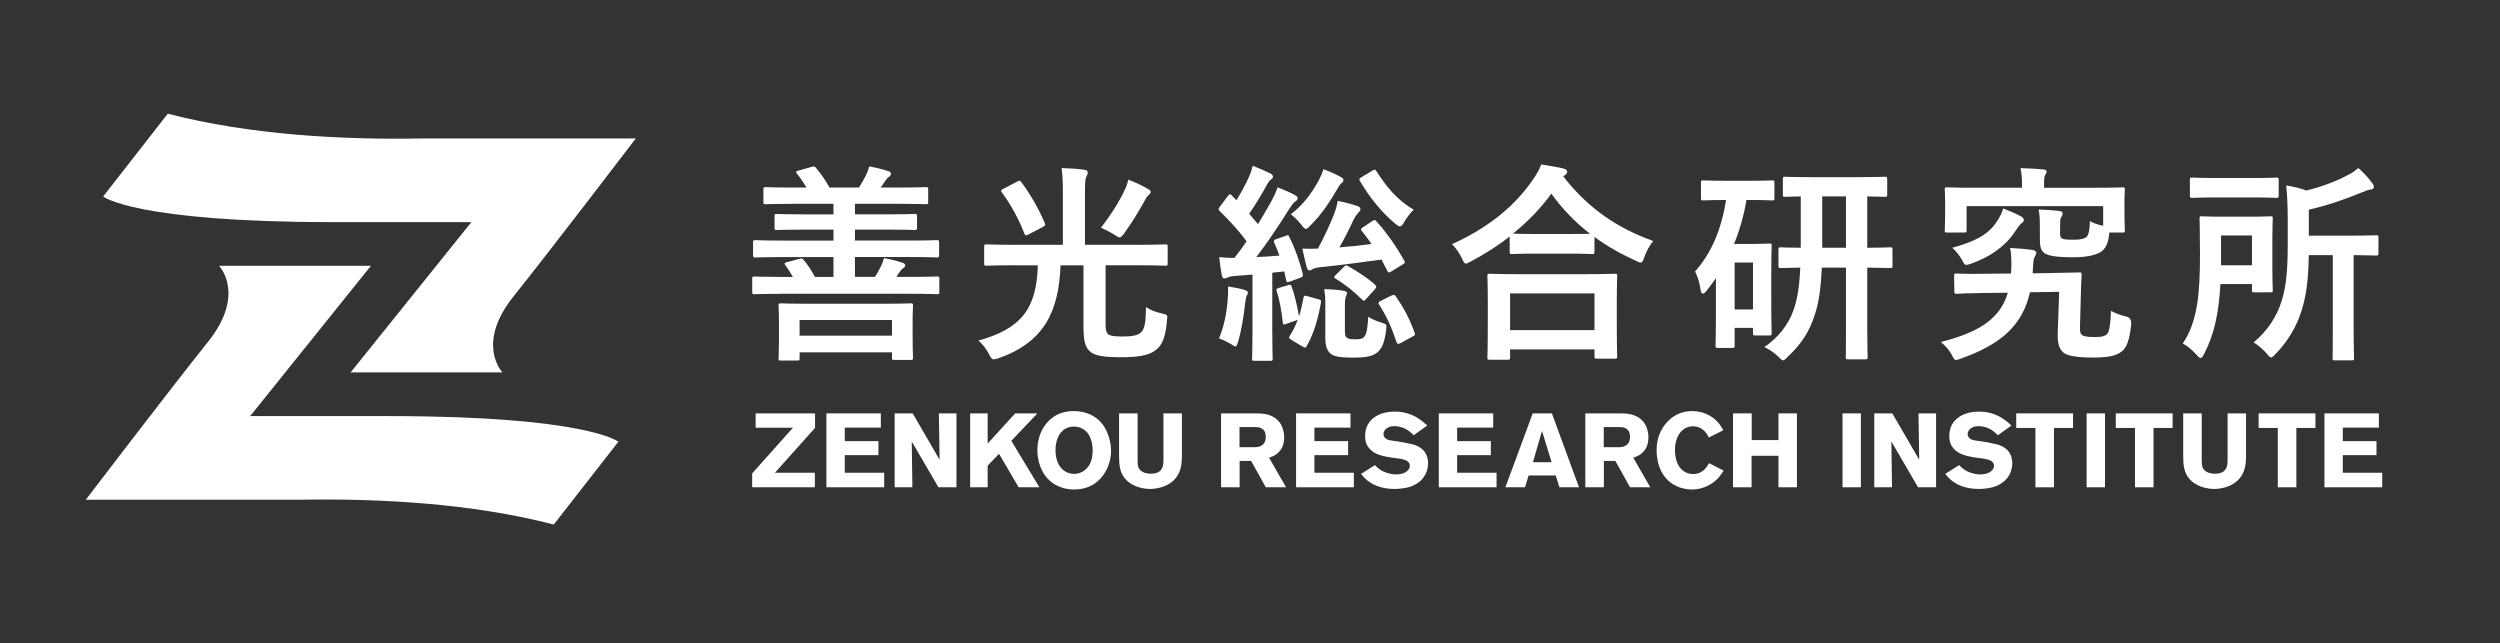 <svg width="241" height="62" viewBox="0 0 241 62" fill="none" xmlns="http://www.w3.org/2000/svg">
<rect x="0" y="0" width="241" height="62" fill="#333333" stroke="none"/>
<path d="M75.294 28.323C73.489 28.323 72.86 28.364 72.737 28.364C72.534 28.364 72.515 28.342 72.515 28.14V26.878C72.515 26.674 72.536 26.655 72.737 26.655C72.86 26.655 73.489 26.695 75.294 26.695H76.431C76.228 26.328 75.984 25.941 75.72 25.575C75.578 25.412 75.618 25.331 75.862 25.269L77.017 24.963C77.301 24.882 77.341 24.902 77.485 25.065C77.891 25.554 78.255 26.124 78.56 26.695H80.346V24.78H75.375C73.569 24.78 72.941 24.821 72.818 24.821C72.615 24.821 72.596 24.8 72.596 24.576V23.374C72.596 23.17 72.617 23.15 72.818 23.15C72.939 23.15 73.569 23.191 75.375 23.191H80.346V22.132H77.688C75.701 22.132 75.01 22.173 74.888 22.173C74.685 22.173 74.666 22.152 74.666 21.95V20.849C74.666 20.645 74.687 20.626 74.888 20.626C75.01 20.626 75.699 20.666 77.688 20.666H80.346V19.648H76.532C74.585 19.648 73.935 19.688 73.815 19.688C73.611 19.688 73.592 19.667 73.592 19.465V18.262C73.592 18.058 73.613 18.039 73.815 18.039C73.935 18.039 74.585 18.08 76.532 18.08H77.749C77.506 17.672 77.201 17.204 76.837 16.756C76.695 16.573 76.674 16.532 76.96 16.45L78.257 16.082C78.48 16.02 78.522 16.02 78.642 16.163C79.129 16.733 79.597 17.406 79.961 18.078H82.801C83.024 17.731 83.227 17.364 83.451 16.958C83.593 16.673 83.695 16.407 83.796 16.042C84.465 16.165 85.053 16.307 85.663 16.509C85.805 16.55 85.885 16.633 85.885 16.754C85.885 16.875 85.805 16.977 85.703 17.038C85.561 17.14 85.419 17.304 85.318 17.466C85.195 17.67 85.053 17.874 84.892 18.078H86.535C88.482 18.078 89.132 18.037 89.254 18.037C89.458 18.037 89.477 18.058 89.477 18.261V19.463C89.477 19.667 89.456 19.686 89.254 19.686C89.132 19.686 88.484 19.646 86.535 19.646H82.416V20.664H85.379C87.367 20.664 88.057 20.624 88.179 20.624C88.382 20.624 88.402 20.645 88.402 20.847V21.948C88.402 22.152 88.38 22.171 88.179 22.171C88.058 22.171 87.369 22.131 85.379 22.131H82.416V23.189H87.731C89.557 23.189 90.165 23.148 90.287 23.148C90.51 23.148 90.531 23.17 90.531 23.372V24.575C90.531 24.798 90.51 24.819 90.287 24.819C90.165 24.819 89.557 24.778 87.731 24.778H82.416V26.693H84.344C84.526 26.428 84.668 26.164 84.831 25.837C84.994 25.552 85.115 25.267 85.216 24.878C85.866 25 86.414 25.123 87.043 25.346C87.165 25.387 87.265 25.469 87.265 25.59C87.265 25.712 87.163 25.794 87.062 25.856C86.92 25.958 86.778 26.122 86.677 26.283L86.412 26.691H87.771C89.576 26.691 90.186 26.651 90.307 26.651C90.529 26.651 90.55 26.672 90.55 26.874V28.137C90.55 28.34 90.529 28.36 90.307 28.36C90.184 28.36 89.576 28.319 87.771 28.319H75.294V28.323ZM75.275 34.76C75.072 34.76 75.053 34.739 75.053 34.537C75.053 34.414 75.093 34.048 75.093 31.93V30.971C75.093 30.034 75.053 29.607 75.053 29.464C75.053 29.26 75.074 29.241 75.275 29.241C75.417 29.241 76.107 29.282 78.094 29.282H84.973C86.941 29.282 87.65 29.241 87.773 29.241C87.995 29.241 88.016 29.262 88.016 29.464C88.016 29.587 87.976 30.034 87.976 30.748V31.908C87.976 33.965 88.016 34.373 88.016 34.475C88.016 34.679 87.995 34.699 87.773 34.699H86.211C86.008 34.699 85.989 34.678 85.989 34.475V33.965H77.082V34.535C77.082 34.739 77.061 34.758 76.839 34.758H75.277L75.275 34.76ZM77.08 32.357H85.987V30.85H77.08V32.357Z" fill="white"/>
<path d="M97.693 25.573C95.847 25.573 95.238 25.614 95.096 25.614C94.893 25.614 94.874 25.593 94.874 25.369V23.78C94.874 23.576 94.895 23.556 95.096 23.556C95.238 23.556 95.847 23.597 97.693 23.597H102.461V18.688C102.461 17.608 102.44 16.996 102.339 16.201C103.069 16.223 103.861 16.263 104.551 16.365C104.754 16.386 104.855 16.488 104.855 16.631C104.855 16.794 104.794 16.896 104.713 17.058C104.612 17.281 104.591 17.649 104.591 18.688V23.597H109.764C111.609 23.597 112.238 23.556 112.361 23.556C112.543 23.556 112.564 23.578 112.564 23.78V25.369C112.564 25.593 112.543 25.614 112.361 25.614C112.238 25.614 111.609 25.573 109.764 25.573H106.578V31.073C106.578 31.685 106.599 31.97 106.781 32.174C106.964 32.357 107.268 32.439 108.242 32.439C109.215 32.439 109.702 32.316 110.007 32.032C110.373 31.664 110.454 31.033 110.473 29.587C110.858 29.893 111.467 30.098 112.016 30.219C112.543 30.342 112.564 30.342 112.502 30.85C112.38 32.297 112.117 33.09 111.609 33.581C111 34.15 110.189 34.437 108.079 34.437C106.252 34.437 105.421 34.273 104.974 33.785C104.568 33.357 104.447 32.684 104.447 31.502V25.575H102.235C102.072 30.036 100.652 32.99 96.25 34.539C96.028 34.6 95.905 34.641 95.803 34.641C95.621 34.641 95.539 34.518 95.338 34.131C95.054 33.602 94.749 33.215 94.324 32.828C98.381 31.708 99.943 29.813 100.045 25.575H97.691L97.693 25.573ZM98.059 17.506C98.281 17.385 98.343 17.385 98.444 17.547C99.297 18.667 100.129 20.114 100.717 21.499C100.798 21.703 100.779 21.723 100.514 21.886L99.155 22.598C98.891 22.741 98.832 22.721 98.749 22.517C98.241 21.153 97.369 19.604 96.578 18.545C96.455 18.382 96.476 18.322 96.719 18.199L98.059 17.506ZM108.487 18.178C108.629 17.872 108.69 17.649 108.771 17.321C109.421 17.566 110.111 17.891 110.699 18.237C110.881 18.339 110.921 18.401 110.921 18.503C110.921 18.605 110.881 18.667 110.718 18.809C110.595 18.911 110.496 19.053 110.352 19.338C109.743 20.418 109.154 21.416 108.384 22.475C108.181 22.76 108.06 22.883 107.937 22.883C107.814 22.883 107.673 22.802 107.45 22.639C107.004 22.354 106.477 22.109 106.132 21.946C107.065 20.764 107.977 19.317 108.485 18.178H108.487Z" fill="white"/>
<path d="M123.967 22.721C124.19 22.64 124.211 22.64 124.291 22.844C124.88 24.026 125.265 25.146 125.589 26.408C125.629 26.612 125.589 26.693 125.345 26.776L124.351 27.143C124.067 27.245 124.027 27.245 123.985 27.001L123.802 26.166L122.647 26.289V31.891C122.647 33.765 122.687 34.458 122.687 34.56C122.687 34.764 122.666 34.783 122.465 34.783H120.922C120.719 34.783 120.7 34.762 120.7 34.56C120.7 34.437 120.74 33.765 120.74 31.891V26.472L119.097 26.595C118.752 26.616 118.488 26.676 118.327 26.759C118.204 26.82 118.145 26.84 118.022 26.84C117.88 26.84 117.819 26.716 117.779 26.514C117.677 26.004 117.597 25.435 117.535 24.782C118.083 24.844 118.509 24.863 118.996 24.863C119.421 24.334 119.806 23.805 120.172 23.254C119.402 22.215 118.509 21.259 117.576 20.341C117.495 20.26 117.474 20.198 117.474 20.158C117.474 20.077 117.535 20.016 117.616 19.892L118.367 18.894C118.53 18.69 118.589 18.67 118.733 18.832C118.896 18.996 119.038 19.157 119.199 19.3C119.605 18.628 120.052 17.833 120.397 17.06C120.579 16.652 120.661 16.388 120.763 15.98C121.351 16.203 121.94 16.469 122.447 16.713C122.651 16.815 122.712 16.917 122.712 17.039C122.712 17.16 122.631 17.242 122.53 17.304C122.367 17.406 122.286 17.527 122.145 17.793C121.556 18.851 121.069 19.667 120.42 20.604L121.273 21.603C121.738 20.849 122.166 20.096 122.591 19.342C122.814 18.915 122.998 18.528 123.158 18.058C123.707 18.282 124.356 18.526 124.843 18.813C125.025 18.915 125.087 18.976 125.087 19.098C125.087 19.24 125.025 19.321 124.864 19.423C124.661 19.565 124.54 19.748 124.236 20.218C123.16 21.928 122.085 23.518 121.112 24.78C121.842 24.759 122.593 24.7 123.342 24.638C123.18 24.211 123.019 23.803 122.835 23.395C122.754 23.212 122.794 23.129 123.038 23.048L123.971 22.723L123.967 22.721ZM118.346 28.914C118.386 28.466 118.407 28.1 118.386 27.611C118.996 27.713 119.603 27.834 119.948 27.936C120.192 28.017 120.293 28.1 120.293 28.181C120.293 28.302 120.272 28.385 120.192 28.487C120.13 28.589 120.071 28.895 120.029 29.241C119.906 30.382 119.705 31.747 119.36 32.907C119.258 33.232 119.218 33.396 119.095 33.396C118.994 33.396 118.852 33.294 118.63 33.151C118.365 32.988 117.777 32.703 117.514 32.622C117.961 31.543 118.244 30.299 118.346 28.914ZM124.169 27.488C124.412 27.407 124.433 27.426 124.514 27.63C124.778 28.323 125.081 29.607 125.225 30.503C125.407 29.934 125.529 29.343 125.65 28.731C125.69 28.508 125.752 28.466 126.016 28.548L127.132 28.854C127.354 28.916 127.375 28.977 127.335 29.201C127.07 30.648 126.685 32.133 125.955 33.377C125.874 33.559 125.792 33.54 125.548 33.398L124.494 32.767C124.23 32.603 124.23 32.543 124.331 32.38C124.655 31.891 124.899 31.362 125.102 30.831L124.006 31.218C123.722 31.32 123.682 31.298 123.661 31.075C123.538 29.974 123.337 28.835 123.072 28.081C123.011 27.877 123.032 27.836 123.275 27.756L124.169 27.49V27.488ZM129.282 17.077C129.464 17.198 129.504 17.241 129.504 17.343C129.504 17.466 129.483 17.547 129.322 17.649C129.159 17.772 129.039 17.995 128.855 18.32C128.165 19.502 127.413 20.662 126.298 21.763C126.095 21.967 125.993 22.069 125.892 22.069C125.769 22.069 125.648 21.927 125.426 21.642C125.121 21.255 124.736 20.868 124.431 20.664C125.608 19.767 126.399 18.669 127.007 17.608C127.271 17.14 127.473 16.671 127.574 16.305C128.122 16.509 128.832 16.815 129.278 17.079L129.282 17.077ZM132.285 21.314C132.387 21.253 132.448 21.213 132.508 21.213C132.567 21.213 132.609 21.253 132.69 21.336C133.663 22.415 134.597 23.739 135.367 25.125C135.469 25.308 135.448 25.348 135.225 25.492L134.129 26.164C134.027 26.226 133.966 26.266 133.907 26.266C133.826 26.266 133.784 26.204 133.725 26.083L133.176 25.025C131.168 25.29 129.301 25.554 127.455 25.739C127.009 25.779 126.725 25.841 126.583 25.922C126.442 26.002 126.361 26.064 126.217 26.064C126.095 26.064 126.014 25.941 125.953 25.718C125.83 25.208 125.669 24.557 125.547 23.966C126.095 23.988 126.56 23.988 127.047 23.966C127.595 22.968 128.264 21.522 128.569 20.728C128.751 20.279 128.893 19.812 128.954 19.363C129.684 19.506 130.334 19.688 130.821 19.852C131.043 19.933 131.145 20.016 131.145 20.177C131.145 20.299 131.084 20.36 130.963 20.483C130.842 20.606 130.597 20.932 130.455 21.238C130.19 21.828 129.623 22.989 129.115 23.845C130.211 23.764 131.185 23.662 132.22 23.52C131.915 23.072 131.591 22.663 131.266 22.258C131.143 22.094 131.185 22.053 131.388 21.911L132.281 21.32L132.285 21.314ZM127.76 29.199C127.76 28.75 127.739 28.404 127.659 27.875C128.126 27.875 129.017 27.936 129.566 28.038C129.769 28.079 129.849 28.162 129.849 28.242C129.849 28.366 129.809 28.406 129.769 28.508C129.707 28.65 129.648 28.895 129.648 29.405V31.87C129.648 32.237 129.669 32.439 129.851 32.563C130.014 32.686 130.196 32.705 130.581 32.705C130.967 32.705 131.292 32.726 131.515 32.461C131.758 32.195 131.839 31.545 131.9 30.525C132.224 30.769 132.711 30.952 133.157 31.094C133.665 31.258 133.684 31.258 133.625 31.806C133.462 33.13 133.178 33.64 132.753 33.987C132.266 34.373 131.616 34.475 130.44 34.475C129.343 34.475 128.674 34.395 128.308 34.129C127.942 33.844 127.76 33.355 127.76 32.582V29.201V29.199ZM129.546 25.735C129.728 25.552 129.769 25.552 129.953 25.654C130.846 26.164 131.758 26.734 132.509 27.405C132.611 27.486 132.672 27.569 132.672 27.65C132.672 27.711 132.611 27.792 132.531 27.894L131.72 28.791C131.497 29.035 131.436 29.035 131.294 28.872C130.583 28.158 129.751 27.467 128.799 26.895C128.697 26.834 128.617 26.793 128.617 26.732C128.617 26.67 128.657 26.608 128.759 26.509L129.55 25.735H129.546ZM132.304 16.446C132.527 16.303 132.588 16.344 132.69 16.507C133.663 17.995 134.575 19.196 136.281 20.216C135.976 20.5 135.632 20.949 135.369 21.397C135.187 21.703 135.085 21.825 134.963 21.825C134.861 21.825 134.719 21.744 134.497 21.559C133.138 20.418 132.023 19.013 131.108 17.464C130.986 17.281 131.007 17.219 131.25 17.077L132.304 16.446ZM134.152 28.485C134.374 28.404 134.436 28.404 134.558 28.566C135.35 29.726 135.877 30.704 136.364 32.07C136.444 32.274 136.404 32.336 136.141 32.457L135.026 33.069C134.804 33.192 134.702 33.192 134.62 32.967C134.173 31.602 133.646 30.44 132.956 29.382C132.835 29.199 132.875 29.116 133.119 28.995L134.154 28.485H134.152Z" fill="white"/>
<path d="M145.532 22.802C144.356 23.718 143.098 24.513 141.78 25.206C141.536 25.329 141.414 25.41 141.312 25.41C141.17 25.41 141.09 25.267 140.927 24.9C140.662 24.349 140.339 23.901 139.973 23.535C143.706 21.844 146.119 19.725 147.783 17.302C148.149 16.773 148.371 16.386 148.574 15.855C149.366 15.978 150.117 16.099 150.705 16.242C150.949 16.323 151.071 16.384 151.071 16.567C151.071 16.669 151.031 16.771 150.868 16.873C150.807 16.913 150.747 16.954 150.705 17.015C153.12 20.112 155.939 22.007 159.368 23.229C159.023 23.657 158.718 24.207 158.515 24.778C158.393 25.165 158.312 25.308 158.149 25.308C158.048 25.308 157.885 25.246 157.662 25.125C156.221 24.473 154.903 23.72 153.707 22.843V24.268C153.707 24.473 153.686 24.492 153.484 24.492C153.362 24.492 152.815 24.451 151.192 24.451H148.047C146.424 24.451 145.897 24.492 145.755 24.492C145.552 24.492 145.532 24.471 145.532 24.268V22.802ZM143.606 34.678C143.403 34.678 143.384 34.656 143.384 34.454C143.384 34.331 143.424 33.783 143.424 30.829V29.078C143.424 27.326 143.384 26.735 143.384 26.612C143.384 26.408 143.405 26.389 143.606 26.389C143.729 26.389 144.438 26.43 146.385 26.43H152.877C154.824 26.43 155.535 26.389 155.656 26.389C155.878 26.389 155.899 26.41 155.899 26.612C155.899 26.735 155.859 27.326 155.859 28.772V30.767C155.859 33.7 155.899 34.25 155.899 34.352C155.899 34.556 155.878 34.575 155.656 34.575H153.931C153.728 34.575 153.709 34.554 153.709 34.352V33.681H145.573V34.454C145.573 34.658 145.552 34.678 145.329 34.678H143.604H143.606ZM145.573 31.826H153.709V28.281H145.573V31.826ZM151.194 22.558C152.392 22.558 152.999 22.537 153.283 22.537C151.823 21.416 150.585 20.112 149.55 18.667C148.495 20.133 147.236 21.395 145.856 22.517C146.1 22.538 146.667 22.558 148.047 22.558H151.192H151.194Z" fill="white"/>
<path d="M168.357 19.279C168.113 20.766 167.707 22.192 167.159 23.516H169.106C170.019 23.516 170.425 23.476 170.567 23.476C170.77 23.476 170.789 23.497 170.789 23.699C170.789 23.841 170.749 24.453 170.749 26.449V28.487C170.749 31.4 170.789 31.97 170.789 32.093C170.789 32.316 170.768 32.337 170.567 32.337H169.208C169.005 32.337 168.986 32.316 168.986 32.093V31.604H167.22V33.315C167.22 33.519 167.199 33.538 166.977 33.538H165.618C165.396 33.538 165.375 33.517 165.375 33.315C165.375 33.194 165.415 32.561 165.415 29.628V26.816C165.131 27.224 164.827 27.63 164.522 28.019C164.38 28.202 164.257 28.304 164.156 28.304C164.033 28.304 163.974 28.183 163.933 27.917C163.832 27.203 163.65 26.674 163.406 26.166C164.928 24.474 165.942 22.173 166.389 19.28H166.266C164.805 19.28 164.338 19.321 164.196 19.321C163.993 19.321 163.974 19.3 163.974 19.098V17.61C163.974 17.406 163.995 17.387 164.196 17.387C164.338 17.387 164.805 17.427 166.266 17.427H168.761C170.243 17.427 170.708 17.387 170.831 17.387C171.034 17.387 171.053 17.408 171.053 17.61V19.098C171.053 19.302 171.032 19.321 170.831 19.321C170.708 19.321 170.243 19.28 168.761 19.28H168.355L168.357 19.279ZM167.22 25.308V29.83H168.986V25.308H167.22ZM175.621 25.797C175.54 27.711 175.337 29.178 174.952 30.319C174.444 31.949 173.633 33.192 172.315 34.414C172.111 34.637 171.991 34.739 171.889 34.739C171.766 34.739 171.667 34.616 171.421 34.371C171.015 33.985 170.528 33.658 170.082 33.456C171.441 32.539 172.395 31.296 172.882 29.932C173.288 28.812 173.47 27.528 173.551 25.797C172.272 25.818 171.765 25.837 171.665 25.837C171.462 25.837 171.443 25.816 171.443 25.614V24.086C171.443 23.862 171.464 23.841 171.665 23.841C171.766 23.841 172.274 23.882 173.593 23.882V18.932C172.579 18.953 172.152 18.973 172.071 18.973C171.889 18.973 171.868 18.951 171.868 18.769V17.262C171.868 17.058 171.889 17.039 172.071 17.039C172.194 17.039 172.822 17.079 174.647 17.079H179.13C180.956 17.079 181.585 17.039 181.706 17.039C181.909 17.039 181.928 17.06 181.928 17.262V18.769C181.928 18.951 181.907 18.973 181.706 18.973C181.604 18.973 181.158 18.951 180.002 18.932V23.882C181.524 23.882 182.091 23.841 182.214 23.841C182.417 23.841 182.436 23.862 182.436 24.086V25.614C182.436 25.818 182.415 25.837 182.214 25.837C182.091 25.837 181.524 25.816 180.002 25.797V31.643C180.002 33.66 180.042 34.291 180.042 34.414C180.042 34.618 180.021 34.637 179.82 34.637H178.135C177.953 34.637 177.932 34.616 177.932 34.414C177.932 34.272 177.953 33.66 177.953 31.643V25.797H175.621ZM177.953 23.882V18.932H175.661V23.882H177.953Z" fill="white"/>
<path d="M195.685 28.181C194.974 31.317 192.966 33.173 189.01 34.577C188.787 34.658 188.665 34.701 188.563 34.701C188.381 34.701 188.341 34.558 188.138 34.191C187.894 33.721 187.528 33.334 187.103 32.969C190.917 31.991 192.824 30.667 193.554 28.221L191.342 28.242C189.516 28.264 188.887 28.304 188.644 28.323C188.421 28.323 188.4 28.302 188.4 28.1L188.379 26.572C188.379 26.389 188.4 26.368 188.623 26.368C188.826 26.368 189.495 26.43 191.321 26.389L193.857 26.368C193.878 26.124 193.897 25.858 193.897 25.594C193.897 25.065 193.897 24.474 193.774 23.903C194.585 23.943 195.296 24.005 195.885 24.086C196.128 24.126 196.291 24.207 196.291 24.37C196.291 24.473 196.251 24.594 196.149 24.757C196.047 24.9 196.007 25.206 195.986 25.775L195.946 26.345L197.508 26.324C199.618 26.283 200.348 26.262 200.45 26.262C200.632 26.262 200.672 26.283 200.672 26.485C200.632 27.055 200.611 27.788 200.592 28.481L200.511 31.475C200.49 31.924 200.532 32.128 200.674 32.27C200.816 32.413 201.182 32.493 201.952 32.493C202.723 32.493 203.049 32.37 203.231 32.045C203.373 31.739 203.474 30.884 203.495 29.967C203.902 30.19 204.429 30.394 204.996 30.517C205.334 30.612 205.483 30.87 205.442 31.291C205.301 32.778 204.996 33.49 204.59 33.837C204.082 34.245 203.453 34.468 201.789 34.468C200.126 34.468 199.273 34.285 198.928 33.998C198.583 33.713 198.34 33.244 198.361 32.247L198.503 28.133L195.683 28.173L195.685 28.181ZM198.587 22.354C198.587 22.7 198.608 22.883 198.769 22.985C198.972 23.106 199.378 23.106 199.986 23.106C200.553 23.106 200.94 23.025 201.163 22.821C201.366 22.598 201.446 22.088 201.467 21.314C201.834 21.518 202.219 21.661 202.746 21.763V19.869H189.579V22.192C189.579 22.396 189.558 22.415 189.357 22.415H187.693C187.49 22.415 187.471 22.394 187.471 22.192C187.471 22.05 187.511 21.765 187.511 20.073V19.402C187.511 18.73 187.471 18.424 187.471 18.282C187.471 18.078 187.492 18.058 187.693 18.058C187.816 18.058 188.485 18.099 190.351 18.099H194.917V17.508C194.917 17.121 194.876 16.652 194.775 16.205C195.486 16.227 196.256 16.267 196.946 16.328C197.169 16.35 197.291 16.409 197.291 16.511C197.291 16.654 197.23 16.756 197.149 16.898C197.069 17.062 197.048 17.266 197.048 17.55V18.101H201.958C203.804 18.101 204.475 18.06 204.616 18.06C204.82 18.06 204.839 18.082 204.839 18.284C204.839 18.405 204.798 18.732 204.798 19.242V20.077C204.798 21.769 204.839 22.073 204.839 22.196C204.839 22.4 204.818 22.419 204.616 22.419H203.338C203.258 23.418 202.993 24.009 202.466 24.313C201.899 24.638 201.046 24.802 199.789 24.802C198.368 24.802 197.558 24.68 197.13 24.434C196.724 24.168 196.643 23.762 196.643 22.968V21.909C196.643 21.095 196.622 20.728 196.523 20.198C197.232 20.22 197.882 20.26 198.51 20.341C198.692 20.362 198.834 20.422 198.834 20.545C198.834 20.708 198.794 20.81 198.692 20.953C198.591 21.095 198.591 21.401 198.591 22.094V22.36L198.587 22.354ZM194.773 20.826C194.995 20.949 195.097 21.049 195.097 21.193C195.097 21.357 194.995 21.438 194.832 21.561C194.712 21.663 194.487 21.948 194.223 22.356C193.289 23.76 191.829 24.78 190.024 25.412C189.801 25.492 189.658 25.535 189.556 25.535C189.374 25.535 189.313 25.392 189.109 25.006C188.866 24.598 188.542 24.17 188.197 23.886C190.267 23.316 191.626 22.683 192.479 21.38C192.743 20.993 192.987 20.524 193.107 20.096C193.736 20.341 194.244 20.545 194.771 20.83L194.773 20.826Z" fill="white"/>
<path d="M214.046 27.386C213.904 30.096 213.479 32.174 212.484 34.108C212.342 34.373 212.262 34.516 212.139 34.516C212.037 34.516 211.917 34.395 211.733 34.191C211.326 33.721 210.839 33.334 210.414 33.111C211.874 30.992 212.078 28.162 212.078 24.474C212.078 22.254 212.037 21.195 212.037 21.072C212.037 20.868 212.058 20.849 212.26 20.849C212.401 20.849 212.848 20.889 214.308 20.889H216.844C218.285 20.889 218.772 20.849 218.874 20.849C219.077 20.849 219.096 20.87 219.096 21.072C219.096 21.195 219.056 21.744 219.056 22.966V26.083C219.056 27.326 219.096 27.815 219.096 27.936C219.096 28.16 219.075 28.181 218.874 28.181H217.312C217.109 28.181 217.089 28.16 217.089 27.936V27.386H214.046ZM217.089 17.16C218.774 17.16 219.32 17.119 219.443 17.119C219.646 17.119 219.665 17.14 219.665 17.343V18.83C219.665 19.053 219.644 19.075 219.443 19.075C219.32 19.075 218.774 19.034 217.089 19.034H213.682C212.018 19.034 211.451 19.075 211.328 19.075C211.125 19.075 211.106 19.053 211.106 18.83V17.343C211.106 17.139 211.127 17.119 211.328 17.119C211.449 17.119 212.018 17.16 213.682 17.16H217.089ZM214.107 22.7V25.573H217.089V22.7H214.107ZM222.567 24.596C222.527 26.918 222.345 28.466 221.856 29.994C221.348 31.583 220.516 32.926 219.361 34.129C219.157 34.352 219.056 34.454 218.935 34.454C218.833 34.454 218.732 34.352 218.529 34.108C218.163 33.681 217.718 33.294 217.25 33.007C218.548 31.928 219.481 30.563 219.97 28.952C220.315 27.792 220.537 26.468 220.537 23.676V21.191C220.537 19.969 220.497 18.971 220.395 17.872C221.105 17.993 221.714 18.137 222.324 18.361C223.562 18.076 225.124 17.525 226.26 16.913C226.726 16.69 226.99 16.486 227.335 16.2C227.801 16.586 228.29 17.116 228.675 17.647C228.798 17.789 228.838 17.891 228.838 18.055C228.838 18.178 228.696 18.259 228.514 18.278C228.292 18.299 228.089 18.38 227.744 18.522C226.019 19.236 224.275 19.825 222.571 20.214V22.719H226.283C228.271 22.719 228.941 22.679 229.062 22.679C229.265 22.679 229.284 22.7 229.284 22.902V24.409C229.284 24.613 229.263 24.632 229.062 24.632C228.94 24.632 228.372 24.611 226.891 24.592V31.987C226.891 33.617 226.931 34.412 226.931 34.533C226.931 34.716 226.91 34.737 226.728 34.737H225.064C224.882 34.737 224.861 34.716 224.861 34.533C224.861 34.391 224.882 33.617 224.882 31.987V24.592H222.569L222.567 24.596Z" fill="white"/>
<path d="M74.704 45.572H78.552V46.974H72.511V45.633L76.44 41.234H72.843V39.852H78.572V41.245L74.702 45.575L74.704 45.572Z" fill="white"/>
<path d="M79.666 46.974V39.85H84.912V41.222H81.435V42.523H84.681V43.876H81.435V45.572H85.234V46.974H79.666Z" fill="white"/>
<path d="M90.466 46.974L87.894 42.564L87.953 46.974H86.246V39.85H87.984L90.577 44.321L90.506 39.85H92.204V46.974H90.466Z" fill="white"/>
<path d="M98.197 46.974L96.307 43.745L95.211 44.886V46.974H93.523V39.85H95.211V42.756L97.864 39.85H100.004L97.492 42.494L100.196 46.974H98.195H98.197Z" fill="white"/>
<path d="M105.762 46.439C105.38 46.753 104.696 47.186 103.531 47.186C103.1 47.186 101.923 47.115 101.018 46.166C100.064 45.158 100.003 43.805 100.003 43.382C100.003 43.008 100.052 42 100.675 41.08C101.037 40.545 101.862 39.627 103.51 39.627C104.857 39.627 105.67 40.233 106.042 40.616C106.726 41.322 107.107 42.483 107.107 43.462C107.107 44.552 106.636 45.724 105.76 46.439H105.762ZM104.878 41.786C104.788 41.665 104.577 41.413 104.194 41.251C103.893 41.13 103.631 41.12 103.51 41.12C103.119 41.12 102.847 41.251 102.716 41.322C102.003 41.727 101.752 42.604 101.752 43.36C101.752 44.328 102.053 44.854 102.345 45.167C102.657 45.5 103.079 45.681 103.541 45.681C103.772 45.681 104.324 45.621 104.767 45.146C105.17 44.713 105.31 44.147 105.331 43.582C105.361 42.683 105.089 42.079 104.878 41.786Z" fill="white"/>
<path d="M113.746 45.36C113.154 47.024 111.283 47.136 110.883 47.136C110.57 47.136 109.386 47.086 108.581 46.278C107.897 45.591 107.878 44.713 107.878 43.826V39.85H109.666V44.29C109.666 44.925 109.716 45.167 109.997 45.391C110.35 45.664 110.822 45.664 110.942 45.664C111.274 45.664 111.565 45.623 111.816 45.402C112.148 45.11 112.157 44.686 112.157 44.282V39.852H113.936V43.828C113.936 44.353 113.917 44.867 113.744 45.362L113.746 45.36Z" fill="white"/>
<path d="M122.022 46.974L120.606 44.432H119.5V46.974H117.712V39.85H120.908C121.11 39.85 121.311 39.85 121.512 39.86C121.834 39.879 122.959 39.95 123.513 40.97C123.613 41.163 123.795 41.577 123.795 42.161C123.795 42.958 123.482 43.382 123.243 43.614C123.143 43.714 123.022 43.807 122.911 43.876C122.781 43.947 122.63 44.017 122.338 44.128L123.977 46.974H122.028H122.022ZM120.997 41.172H119.488V43.11H120.956C121.027 43.11 121.229 43.11 121.428 43.039C122.001 42.846 122.02 42.302 122.02 42.121C122.02 41.194 121.307 41.172 120.995 41.172H120.997Z" fill="white"/>
<path d="M124.941 46.974V39.85H130.187V41.222H126.71V42.523H129.957V43.876H126.71V45.572H130.509V46.974H124.941Z" fill="white"/>
<path d="M137.383 45.773C136.77 46.894 135.494 47.046 135.152 47.086C134.92 47.117 134.681 47.136 134.439 47.136C133.033 47.136 132.239 46.663 131.766 46.278C131.574 46.116 131.484 46.016 131.202 45.683L132.55 44.836C132.58 44.867 132.72 45.029 132.862 45.139C133.324 45.521 134.008 45.733 134.6 45.733C134.681 45.733 134.922 45.733 135.152 45.662C135.202 45.652 135.906 45.45 135.906 44.906C135.906 44.249 134.961 44.23 134.328 44.138C133.997 44.097 133.656 44.038 133.324 43.957C132.812 43.826 132.339 43.634 131.988 43.21C131.917 43.129 131.777 42.949 131.687 42.685C131.657 42.585 131.597 42.352 131.597 42.059C131.597 42 131.607 41.767 131.637 41.565C131.718 41.111 131.91 40.747 132.251 40.424C132.603 40.091 133.295 39.677 134.462 39.677C134.894 39.677 135.839 39.727 136.804 40.383C137.046 40.545 137.186 40.666 137.588 41.018L136.281 41.958C135.888 41.575 135.618 41.351 135.085 41.18C134.995 41.161 134.723 41.08 134.422 41.08C133.698 41.08 133.366 41.503 133.366 41.836C133.366 42.029 133.466 42.16 133.518 42.21C133.759 42.471 134.15 42.462 134.813 42.564C135.216 42.623 135.607 42.704 135.999 42.797C136.251 42.846 137.165 43.029 137.527 43.897C137.577 44.028 137.667 44.301 137.667 44.665C137.667 44.867 137.648 45.291 137.385 45.776L137.383 45.773Z" fill="white"/>
<path d="M138.7 46.974V39.85H143.946V41.222H140.469V42.523H143.716V43.876H140.469V45.572H144.268V46.974H138.7Z" fill="white"/>
<path d="M150.328 46.974L149.975 45.833H147.363L147.01 46.974H145.12L147.754 39.85H149.603L152.216 46.974H150.326H150.328ZM148.649 41.546L147.775 44.553H149.575L148.651 41.546H148.649Z" fill="white"/>
<path d="M157.135 46.974L155.719 44.432H154.613V46.974H152.825V39.85H156.022C156.223 39.85 156.424 39.85 156.626 39.86C156.948 39.879 158.073 39.95 158.626 40.97C158.726 41.163 158.908 41.577 158.908 42.161C158.908 42.958 158.596 43.382 158.356 43.614C158.257 43.714 158.136 43.807 158.025 43.876C157.894 43.947 157.743 44.017 157.452 44.128L159.09 46.974H157.141H157.135ZM156.11 41.172H154.602V43.11H156.07C156.141 43.11 156.342 43.11 156.541 43.039C157.114 42.846 157.133 42.302 157.133 42.121C157.133 41.194 156.421 41.172 156.108 41.172H156.11Z" fill="white"/>
<path d="M165.697 46.016C165.375 46.38 164.491 47.186 163.104 47.186C162.852 47.186 162.27 47.155 161.657 46.884C159.788 46.037 159.696 43.968 159.696 43.403C159.696 42.97 159.746 41.848 160.56 40.861C160.882 40.456 161.685 39.629 163.132 39.629C164.087 39.629 165.012 40.023 165.635 40.739C165.896 41.041 166.057 41.355 166.128 41.476L164.731 42.173C164.631 41.971 164.56 41.859 164.499 41.78C164.368 41.588 163.935 41.093 163.213 41.093C163.012 41.093 162.54 41.134 162.138 41.517C161.846 41.79 161.465 42.385 161.465 43.364C161.465 43.455 161.465 43.626 161.496 43.849C161.616 44.829 162.038 45.271 162.431 45.495C162.561 45.575 162.833 45.697 163.215 45.697C164.209 45.697 164.591 44.919 164.752 44.648L166.159 45.364C165.948 45.687 165.796 45.899 165.697 46.02V46.016Z" fill="white"/>
<path d="M171.444 46.974V43.938H168.851V46.974H167.063V39.85H168.863V42.423H171.446V39.85H173.225V46.974H171.446H171.444Z" fill="white"/>
<path d="M177.62 46.974V39.85H179.389V46.974H177.62Z" fill="white"/>
<path d="M184.901 46.974L182.329 42.564L182.388 46.974H180.68V39.85H182.419L185.012 44.321L184.941 39.85H186.639V46.974H184.901Z" fill="white"/>
<path d="M193.7 45.773C193.086 46.894 191.81 47.046 191.469 47.086C191.237 47.117 190.997 47.136 190.756 47.136C189.349 47.136 188.556 46.663 188.082 46.278C187.89 46.116 187.8 46.016 187.519 45.683L188.866 44.836C188.897 44.867 189.037 45.029 189.178 45.139C189.64 45.521 190.325 45.733 190.917 45.733C190.997 45.733 191.239 45.733 191.469 45.662C191.519 45.652 192.222 45.45 192.222 44.906C192.222 44.249 191.277 44.23 190.645 44.138C190.313 44.097 189.972 44.038 189.64 43.957C189.129 43.826 188.655 43.634 188.304 43.21C188.234 43.129 188.094 42.949 188.004 42.685C187.973 42.585 187.913 42.352 187.913 42.059C187.913 42 187.923 41.767 187.954 41.565C188.034 41.111 188.226 40.747 188.567 40.424C188.92 40.091 189.612 39.677 190.779 39.677C191.21 39.677 192.155 39.727 193.121 40.383C193.362 40.545 193.502 40.666 193.905 41.018L192.598 41.958C192.205 41.575 191.934 41.351 191.402 41.18C191.312 41.161 191.039 41.08 190.739 41.08C190.014 41.08 189.682 41.503 189.682 41.836C189.682 42.029 189.782 42.16 189.834 42.21C190.075 42.471 190.466 42.462 191.129 42.564C191.532 42.623 191.923 42.704 192.316 42.797C192.567 42.846 193.481 43.029 193.843 43.897C193.893 44.028 193.983 44.301 193.983 44.665C193.983 44.867 193.964 45.291 193.702 45.776L193.7 45.773Z" fill="white"/>
<path d="M198.002 41.253V46.974H196.214V41.253H194.365V39.85H199.842V41.253H198.002Z" fill="white"/>
<path d="M201.151 46.974V39.85H202.92V46.974H201.151Z" fill="white"/>
<path d="M207.6 41.253V46.974H205.812V41.253H203.963V39.85H209.44V41.253H207.6Z" fill="white"/>
<path d="M216.328 45.36C215.736 47.024 213.866 47.136 213.465 47.136C213.153 47.136 211.968 47.086 211.163 46.278C210.479 45.591 210.46 44.713 210.46 43.826V39.85H212.248V44.29C212.248 44.925 212.298 45.167 212.58 45.391C212.932 45.664 213.404 45.664 213.525 45.664C213.856 45.664 214.147 45.623 214.399 45.402C214.73 45.11 214.74 44.686 214.74 44.282V39.852H216.518V43.828C216.518 44.353 216.499 44.867 216.327 45.362L216.328 45.36Z" fill="white"/>
<path d="M221.369 41.253V46.974H219.581V41.253H217.731V39.85H223.209V41.253H221.369Z" fill="white"/>
<path d="M224.077 46.974V39.85H229.323V41.222H225.846V42.523H229.093V43.876H225.846V45.572H229.645V46.974H224.077Z" fill="white"/>
<path d="M61.29 13.35H40.658C33.045 13.486 24.099 13.018 16.174 10.959L9.943 18.944C9.943 18.944 12.977 21.413 32.078 21.413H45.44L33.799 35.9H48.437C48.437 35.9 45.814 33.182 49.503 28.573C53.192 23.964 61.288 13.35 61.288 13.35H61.29Z" fill="white"/>
<path d="M8.266 48.175H28.898C36.511 48.039 45.457 48.506 53.382 50.565L59.613 42.581C59.613 42.581 56.579 40.112 37.478 40.112H24.116L35.757 25.625H21.119C21.119 25.625 23.742 28.342 20.053 32.951C16.364 37.56 8.268 48.175 8.268 48.175H8.266Z" fill="white"/>
</svg>
